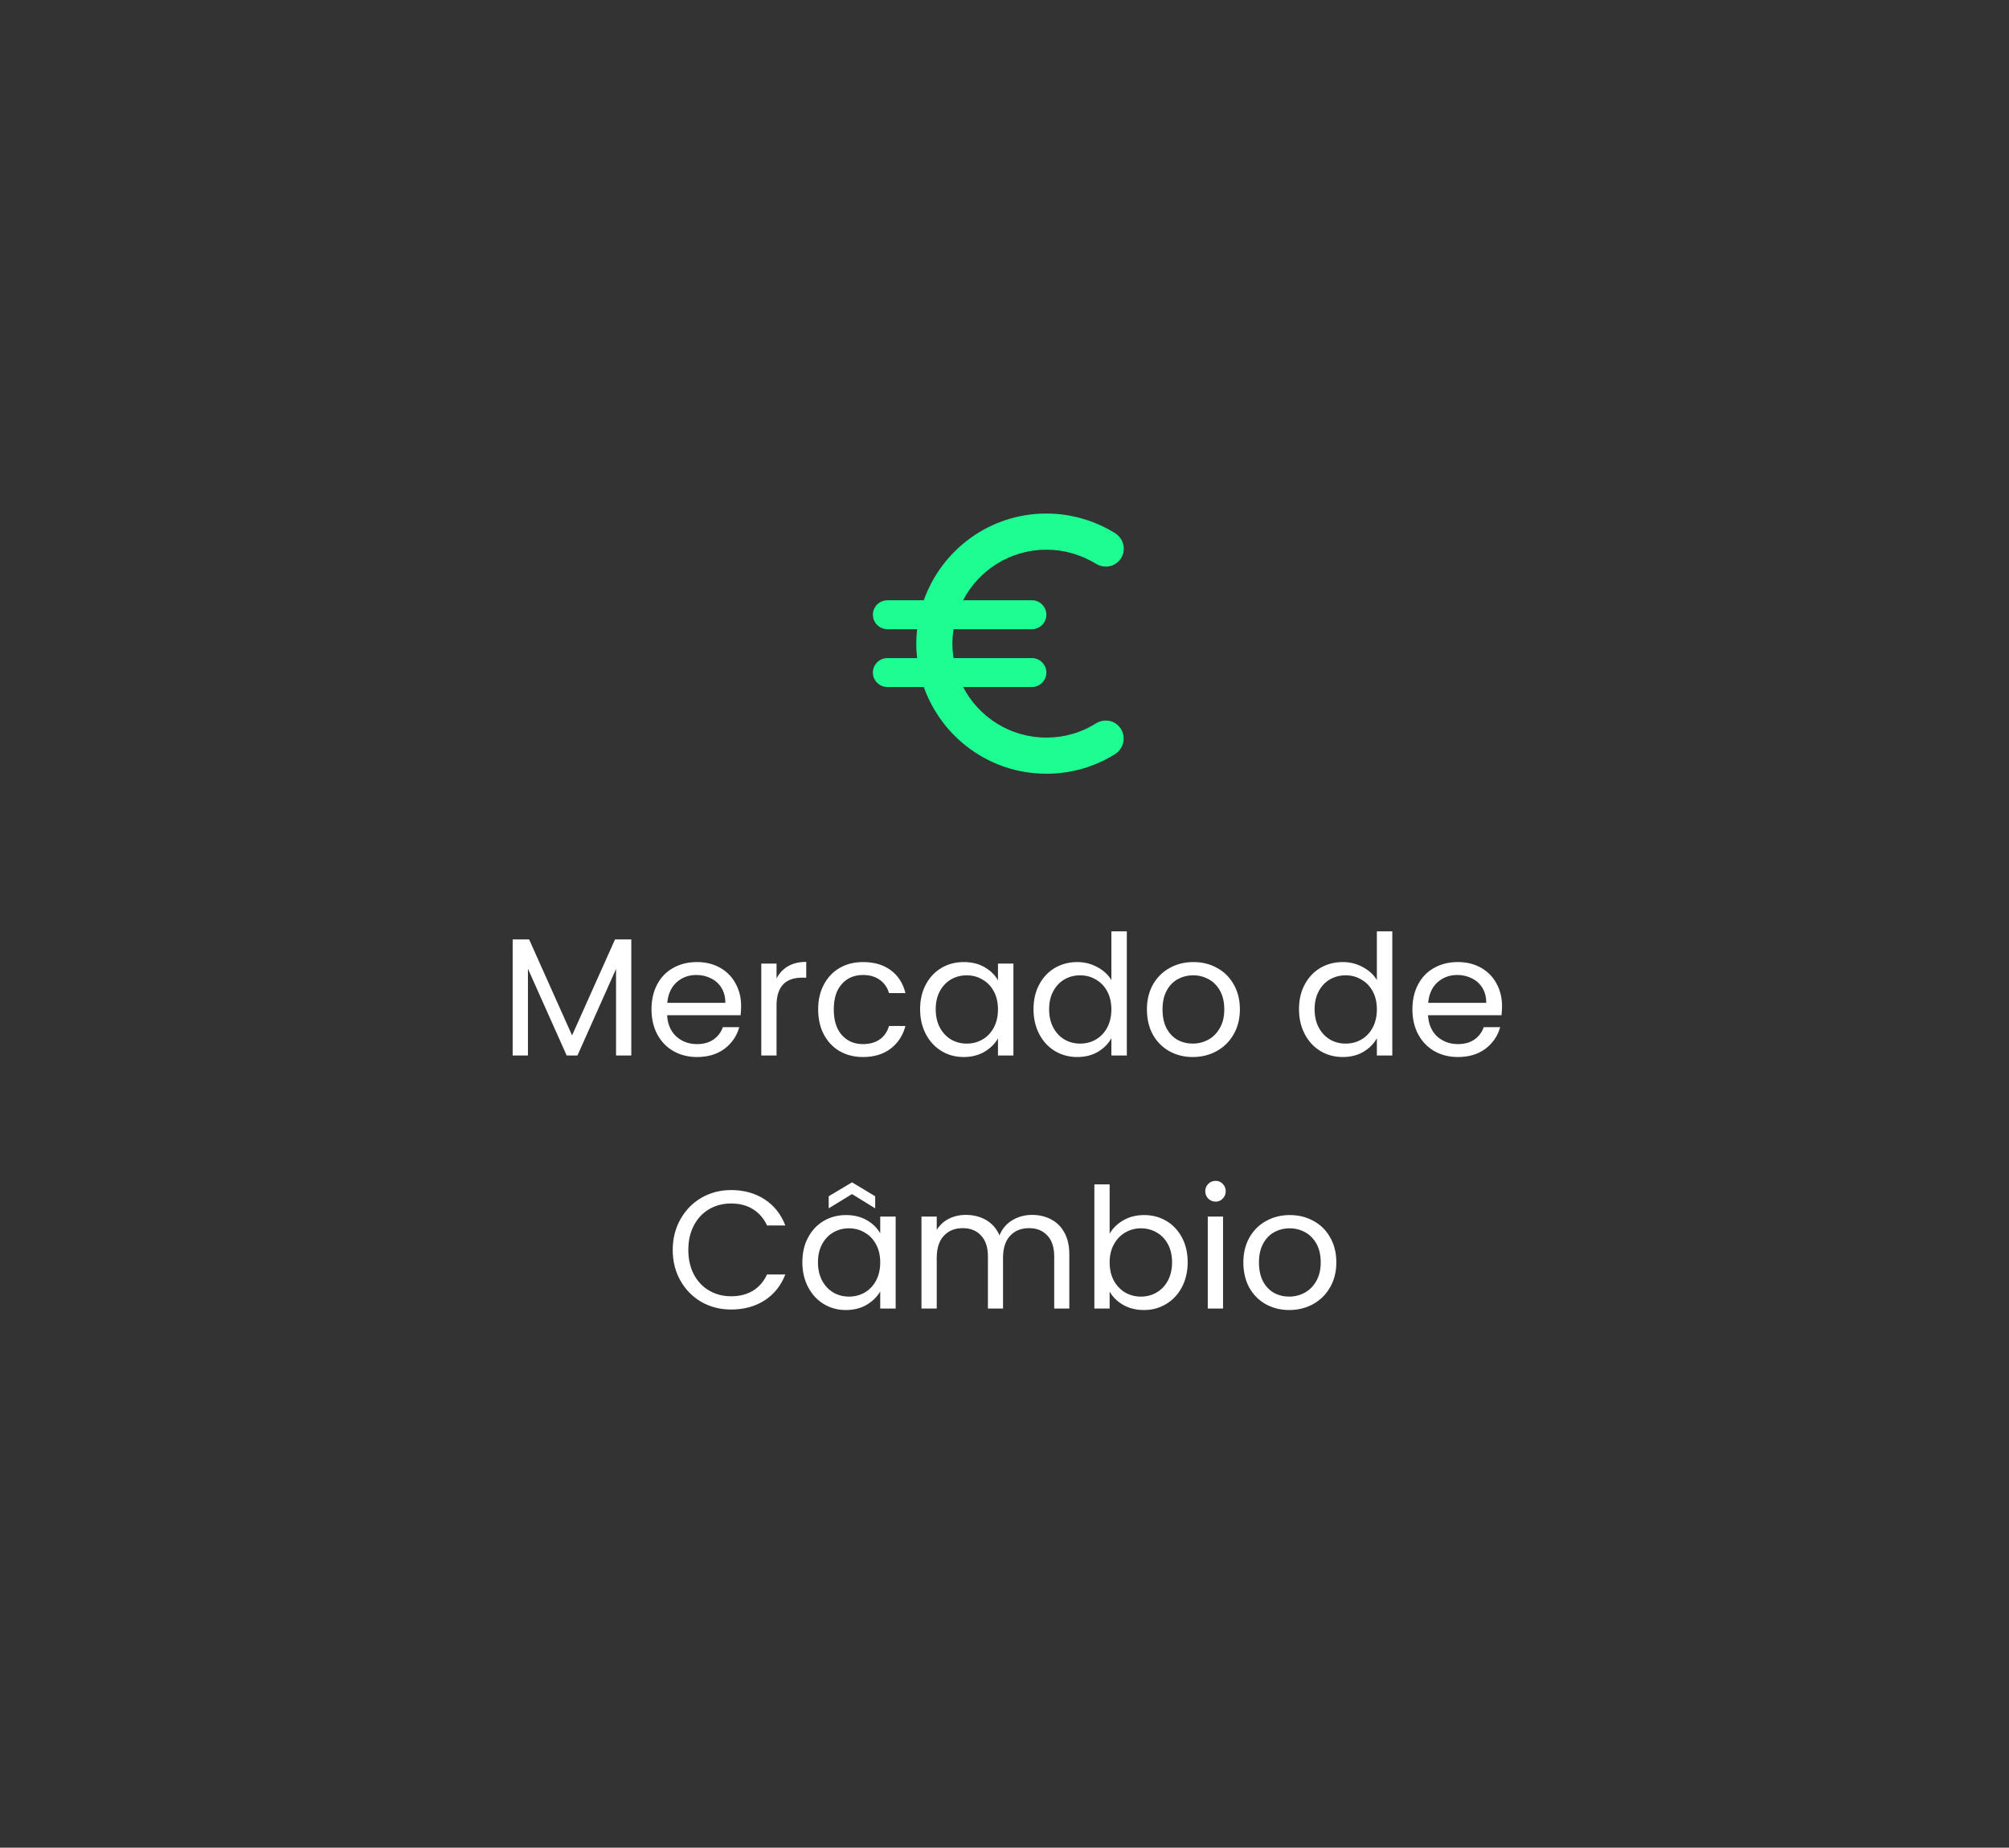 <svg width="262" height="241" viewBox="0 0 262 241" fill="none" xmlns="http://www.w3.org/2000/svg">
<rect x="0" y="0" width="262" height="241" fill="#333333" stroke="none"/>
<path d="M82.331 122.529V137.674H80.339V126.381L75.306 137.674H73.905L68.85 126.359V137.674H66.858V122.529H69.003L74.605 135.048L80.208 122.529H82.331ZM96.651 131.218C96.651 131.597 96.629 131.998 96.585 132.421H87C87.073 133.603 87.474 134.53 88.203 135.201C88.948 135.857 89.845 136.186 90.895 136.186C91.756 136.186 92.471 135.989 93.04 135.595C93.624 135.186 94.032 134.646 94.266 133.975H96.41C96.089 135.128 95.448 136.069 94.484 136.798C93.522 137.513 92.325 137.871 90.895 137.871C89.757 137.871 88.736 137.615 87.831 137.105C86.941 136.594 86.241 135.872 85.73 134.938C85.22 133.99 84.964 132.896 84.964 131.655C84.964 130.415 85.212 129.328 85.708 128.394C86.204 127.461 86.898 126.746 87.788 126.25C88.692 125.739 89.728 125.484 90.895 125.484C92.033 125.484 93.04 125.732 93.915 126.228C94.791 126.724 95.462 127.41 95.929 128.285C96.41 129.146 96.651 130.123 96.651 131.218ZM94.594 130.802C94.594 130.043 94.426 129.394 94.091 128.854C93.755 128.3 93.295 127.884 92.712 127.607C92.143 127.315 91.508 127.169 90.808 127.169C89.801 127.169 88.94 127.49 88.225 128.132C87.525 128.774 87.124 129.664 87.022 130.802H94.594ZM101.272 127.628C101.622 126.943 102.118 126.41 102.76 126.031C103.416 125.651 104.211 125.462 105.145 125.462V127.519H104.62C102.388 127.519 101.272 128.73 101.272 131.152V137.674H99.28V125.681H101.272V127.628ZM106.7 131.655C106.7 130.415 106.948 129.335 107.444 128.416C107.94 127.483 108.626 126.76 109.501 126.25C110.392 125.739 111.406 125.484 112.544 125.484C114.017 125.484 115.228 125.841 116.177 126.556C117.14 127.271 117.774 128.263 118.081 129.532H115.936C115.732 128.803 115.33 128.227 114.732 127.803C114.149 127.38 113.419 127.169 112.544 127.169C111.406 127.169 110.486 127.563 109.786 128.351C109.086 129.124 108.736 130.225 108.736 131.655C108.736 133.1 109.086 134.216 109.786 135.004C110.486 135.792 111.406 136.186 112.544 136.186C113.419 136.186 114.149 135.981 114.732 135.573C115.316 135.164 115.717 134.581 115.936 133.822H118.081C117.76 135.048 117.118 136.032 116.155 136.777C115.192 137.506 113.988 137.871 112.544 137.871C111.406 137.871 110.392 137.615 109.501 137.105C108.626 136.594 107.94 135.872 107.444 134.938C106.948 134.004 106.7 132.91 106.7 131.655ZM119.994 131.633C119.994 130.408 120.242 129.335 120.738 128.416C121.234 127.483 121.912 126.76 122.773 126.25C123.649 125.739 124.619 125.484 125.684 125.484C126.735 125.484 127.646 125.71 128.42 126.162C129.193 126.614 129.769 127.183 130.149 127.869V125.681H132.162V137.674H130.149V135.442C129.755 136.142 129.164 136.725 128.376 137.192C127.603 137.645 126.698 137.871 125.662 137.871C124.597 137.871 123.634 137.608 122.773 137.083C121.912 136.558 121.234 135.821 120.738 134.872C120.242 133.924 119.994 132.844 119.994 131.633ZM130.149 131.655C130.149 130.751 129.966 129.963 129.602 129.292C129.237 128.621 128.741 128.11 128.113 127.76C127.501 127.395 126.822 127.213 126.078 127.213C125.334 127.213 124.655 127.388 124.043 127.738C123.43 128.088 122.941 128.599 122.576 129.27C122.212 129.941 122.029 130.729 122.029 131.633C122.029 132.553 122.212 133.355 122.576 134.041C122.941 134.712 123.43 135.23 124.043 135.595C124.655 135.945 125.334 136.12 126.078 136.12C126.822 136.12 127.501 135.945 128.113 135.595C128.741 135.23 129.237 134.712 129.602 134.041C129.966 133.355 130.149 132.56 130.149 131.655ZM134.784 131.633C134.784 130.408 135.032 129.335 135.528 128.416C136.024 127.483 136.702 126.76 137.563 126.25C138.438 125.739 139.416 125.484 140.496 125.484C141.429 125.484 142.298 125.702 143.1 126.14C143.903 126.563 144.515 127.125 144.938 127.825V121.479H146.952V137.674H144.938V135.42C144.545 136.135 143.961 136.725 143.188 137.192C142.414 137.645 141.51 137.871 140.474 137.871C139.409 137.871 138.438 137.608 137.563 137.083C136.702 136.558 136.024 135.821 135.528 134.872C135.032 133.924 134.784 132.844 134.784 131.633ZM144.938 131.655C144.938 130.751 144.756 129.963 144.391 129.292C144.027 128.621 143.53 128.11 142.903 127.76C142.29 127.395 141.612 127.213 140.868 127.213C140.124 127.213 139.445 127.388 138.832 127.738C138.22 128.088 137.731 128.599 137.366 129.27C137.001 129.941 136.819 130.729 136.819 131.633C136.819 132.553 137.001 133.355 137.366 134.041C137.731 134.712 138.22 135.23 138.832 135.595C139.445 135.945 140.124 136.12 140.868 136.12C141.612 136.12 142.29 135.945 142.903 135.595C143.53 135.23 144.027 134.712 144.391 134.041C144.756 133.355 144.938 132.56 144.938 131.655ZM155.548 137.871C154.425 137.871 153.403 137.615 152.484 137.105C151.58 136.594 150.865 135.872 150.339 134.938C149.829 133.99 149.573 132.896 149.573 131.655C149.573 130.43 149.836 129.35 150.361 128.416C150.901 127.468 151.631 126.746 152.55 126.25C153.469 125.739 154.498 125.484 155.636 125.484C156.774 125.484 157.802 125.739 158.721 126.25C159.641 126.746 160.363 127.461 160.888 128.394C161.428 129.328 161.698 130.415 161.698 131.655C161.698 132.896 161.421 133.99 160.866 134.938C160.326 135.872 159.59 136.594 158.656 137.105C157.722 137.615 156.686 137.871 155.548 137.871ZM155.548 136.12C156.263 136.12 156.934 135.952 157.562 135.617C158.189 135.281 158.692 134.778 159.072 134.107C159.466 133.435 159.663 132.618 159.663 131.655C159.663 130.692 159.473 129.875 159.094 129.204C158.714 128.533 158.218 128.037 157.605 127.716C156.993 127.38 156.329 127.213 155.614 127.213C154.884 127.213 154.213 127.38 153.6 127.716C153.002 128.037 152.521 128.533 152.156 129.204C151.791 129.875 151.609 130.692 151.609 131.655C151.609 132.633 151.784 133.457 152.134 134.128C152.499 134.8 152.98 135.303 153.578 135.638C154.177 135.959 154.833 136.12 155.548 136.12ZM169.407 131.633C169.407 130.408 169.655 129.335 170.151 128.416C170.647 127.483 171.326 126.76 172.186 126.25C173.062 125.739 174.039 125.484 175.119 125.484C176.053 125.484 176.921 125.702 177.724 126.14C178.526 126.563 179.139 127.125 179.562 127.825V121.479H181.575V137.674H179.562V135.42C179.168 136.135 178.584 136.725 177.811 137.192C177.038 137.645 176.133 137.871 175.097 137.871C174.032 137.871 173.062 137.608 172.186 137.083C171.326 136.558 170.647 135.821 170.151 134.872C169.655 133.924 169.407 132.844 169.407 131.633ZM179.562 131.655C179.562 130.751 179.38 129.963 179.015 129.292C178.65 128.621 178.154 128.11 177.527 127.76C176.914 127.395 176.235 127.213 175.491 127.213C174.747 127.213 174.069 127.388 173.456 127.738C172.843 128.088 172.354 128.599 171.99 129.27C171.625 129.941 171.442 130.729 171.442 131.633C171.442 132.553 171.625 133.355 171.99 134.041C172.354 134.712 172.843 135.23 173.456 135.595C174.069 135.945 174.747 136.12 175.491 136.12C176.235 136.12 176.914 135.945 177.527 135.595C178.154 135.23 178.65 134.712 179.015 134.041C179.38 133.355 179.562 132.56 179.562 131.655ZM195.884 131.218C195.884 131.597 195.862 131.998 195.818 132.421H186.232C186.305 133.603 186.706 134.53 187.436 135.201C188.18 135.857 189.077 136.186 190.128 136.186C190.989 136.186 191.704 135.989 192.273 135.595C192.856 135.186 193.265 134.646 193.498 133.975H195.643C195.322 135.128 194.68 136.069 193.717 136.798C192.754 137.513 191.558 137.871 190.128 137.871C188.99 137.871 187.968 137.615 187.064 137.105C186.174 136.594 185.473 135.872 184.963 134.938C184.452 133.99 184.197 132.896 184.197 131.655C184.197 130.415 184.445 129.328 184.941 128.394C185.437 127.461 186.13 126.746 187.02 126.25C187.925 125.739 188.961 125.484 190.128 125.484C191.266 125.484 192.273 125.732 193.148 126.228C194.023 126.724 194.695 127.41 195.161 128.285C195.643 129.146 195.884 130.123 195.884 131.218ZM193.826 130.802C193.826 130.043 193.659 129.394 193.323 128.854C192.987 128.3 192.528 127.884 191.944 127.607C191.375 127.315 190.741 127.169 190.04 127.169C189.033 127.169 188.173 127.49 187.458 128.132C186.757 128.774 186.356 129.664 186.254 130.802H193.826ZM87.732 163.036C87.732 161.548 88.068 160.213 88.739 159.031C89.41 157.834 90.322 156.901 91.475 156.229C92.642 155.558 93.933 155.223 95.348 155.223C97.011 155.223 98.463 155.624 99.703 156.426C100.944 157.229 101.848 158.367 102.417 159.841H100.032C99.609 158.921 98.996 158.214 98.193 157.718C97.405 157.222 96.457 156.974 95.348 156.974C94.283 156.974 93.328 157.222 92.481 157.718C91.635 158.214 90.971 158.921 90.49 159.841C90.008 160.745 89.767 161.81 89.767 163.036C89.767 164.247 90.008 165.312 90.49 166.231C90.971 167.136 91.635 167.836 92.481 168.332C93.328 168.828 94.283 169.076 95.348 169.076C96.457 169.076 97.405 168.835 98.193 168.354C98.996 167.858 99.609 167.15 100.032 166.231H102.417C101.848 167.69 100.944 168.821 99.703 169.623C98.463 170.411 97.011 170.805 95.348 170.805C93.933 170.805 92.642 170.477 91.475 169.82C90.322 169.149 89.41 168.223 88.739 167.041C88.068 165.859 87.732 164.524 87.732 163.036ZM104.638 164.633C104.638 163.408 104.886 162.335 105.382 161.416C105.878 160.483 106.556 159.76 107.417 159.25C108.293 158.739 109.263 158.484 110.328 158.484C111.378 158.484 112.29 158.71 113.064 159.162C113.837 159.614 114.413 160.183 114.793 160.869V158.681H116.806V170.674H114.793V168.442C114.399 169.142 113.808 169.725 113.02 170.192C112.247 170.645 111.342 170.871 110.306 170.871C109.241 170.871 108.278 170.608 107.417 170.083C106.556 169.558 105.878 168.821 105.382 167.872C104.886 166.924 104.638 165.844 104.638 164.633ZM114.793 164.655C114.793 163.751 114.61 162.963 114.245 162.292C113.881 161.621 113.385 161.11 112.757 160.76C112.144 160.395 111.466 160.213 110.722 160.213C109.978 160.213 109.299 160.388 108.687 160.738C108.074 161.088 107.585 161.599 107.22 162.27C106.855 162.941 106.673 163.729 106.673 164.633C106.673 165.553 106.855 166.355 107.22 167.041C107.585 167.712 108.074 168.23 108.687 168.595C109.299 168.945 109.978 169.12 110.722 169.12C111.466 169.12 112.144 168.945 112.757 168.595C113.385 168.23 113.881 167.712 114.245 167.041C114.61 166.355 114.793 165.56 114.793 164.655ZM111.116 155.748L108.074 157.608V156.032L111.116 154.216L114.136 156.032V157.608L111.116 155.748ZM134.594 158.462C135.528 158.462 136.36 158.659 137.089 159.053C137.819 159.432 138.395 160.008 138.818 160.782C139.241 161.555 139.453 162.496 139.453 163.605V170.674H137.483V163.889C137.483 162.693 137.184 161.781 136.586 161.154C136.002 160.512 135.207 160.191 134.2 160.191C133.164 160.191 132.34 160.526 131.727 161.197C131.114 161.854 130.808 162.81 130.808 164.064V170.674H128.838V163.889C128.838 162.693 128.539 161.781 127.941 161.154C127.357 160.512 126.562 160.191 125.555 160.191C124.519 160.191 123.695 160.526 123.082 161.197C122.47 161.854 122.163 162.81 122.163 164.064V170.674H120.172V158.681H122.163V160.41C122.557 159.782 123.082 159.301 123.739 158.965C124.41 158.63 125.147 158.462 125.949 158.462C126.956 158.462 127.846 158.688 128.619 159.14C129.393 159.593 129.969 160.256 130.348 161.132C130.684 160.286 131.238 159.629 132.012 159.162C132.785 158.695 133.646 158.462 134.594 158.462ZM144.711 160.913C145.12 160.198 145.718 159.614 146.506 159.162C147.294 158.71 148.191 158.484 149.198 158.484C150.277 158.484 151.248 158.739 152.108 159.25C152.969 159.76 153.648 160.483 154.144 161.416C154.64 162.335 154.888 163.408 154.888 164.633C154.888 165.844 154.64 166.924 154.144 167.872C153.648 168.821 152.962 169.558 152.087 170.083C151.226 170.608 150.263 170.871 149.198 170.871C148.162 170.871 147.25 170.645 146.462 170.192C145.689 169.74 145.105 169.164 144.711 168.463V170.674H142.72V154.479H144.711V160.913ZM152.853 164.633C152.853 163.729 152.67 162.941 152.305 162.27C151.941 161.599 151.445 161.088 150.817 160.738C150.204 160.388 149.526 160.213 148.782 160.213C148.052 160.213 147.374 160.395 146.746 160.76C146.134 161.11 145.638 161.628 145.258 162.314C144.894 162.985 144.711 163.765 144.711 164.655C144.711 165.56 144.894 166.355 145.258 167.041C145.638 167.712 146.134 168.23 146.746 168.595C147.374 168.945 148.052 169.12 148.782 169.12C149.526 169.12 150.204 168.945 150.817 168.595C151.445 168.23 151.941 167.712 152.305 167.041C152.67 166.355 152.853 165.553 152.853 164.633ZM158.538 156.733C158.159 156.733 157.838 156.601 157.575 156.339C157.312 156.076 157.181 155.755 157.181 155.376C157.181 154.997 157.312 154.676 157.575 154.413C157.838 154.15 158.159 154.019 158.538 154.019C158.903 154.019 159.209 154.15 159.457 154.413C159.72 154.676 159.851 154.997 159.851 155.376C159.851 155.755 159.72 156.076 159.457 156.339C159.209 156.601 158.903 156.733 158.538 156.733ZM159.501 158.681V170.674H157.509V158.681H159.501ZM168.126 170.871C167.002 170.871 165.981 170.615 165.062 170.105C164.157 169.594 163.442 168.872 162.917 167.938C162.406 166.99 162.151 165.896 162.151 164.655C162.151 163.43 162.414 162.35 162.939 161.416C163.479 160.468 164.208 159.746 165.128 159.25C166.047 158.739 167.075 158.484 168.213 158.484C169.351 158.484 170.38 158.739 171.299 159.25C172.218 159.746 172.941 160.461 173.466 161.394C174.006 162.328 174.276 163.415 174.276 164.655C174.276 165.896 173.998 166.99 173.444 167.938C172.904 168.872 172.167 169.594 171.234 170.105C170.3 170.615 169.264 170.871 168.126 170.871ZM168.126 169.12C168.841 169.12 169.512 168.952 170.139 168.617C170.767 168.281 171.27 167.778 171.649 167.107C172.043 166.435 172.24 165.618 172.24 164.655C172.24 163.692 172.051 162.875 171.671 162.204C171.292 161.533 170.796 161.037 170.183 160.716C169.57 160.38 168.906 160.213 168.191 160.213C167.462 160.213 166.791 160.38 166.178 160.716C165.58 161.037 165.098 161.533 164.734 162.204C164.369 162.875 164.186 163.692 164.186 164.655C164.186 165.633 164.362 166.457 164.712 167.128C165.076 167.8 165.558 168.303 166.156 168.638C166.754 168.959 167.411 169.12 168.126 169.12Z" fill="white"/>
<g clip-path="url(#clip0_4656_3302)">
<path d="M136.461 96.206C131.728 96.206 127.637 93.529 125.601 89.607H134.575C135.612 89.607 136.461 88.759 136.461 87.722C136.461 86.685 135.612 85.836 134.575 85.836H124.356C124.262 85.214 124.206 84.592 124.206 83.951C124.206 83.31 124.262 82.688 124.356 82.066H134.575C135.612 82.066 136.461 81.217 136.461 80.18C136.461 79.143 135.612 78.295 134.575 78.295H125.601C127.637 74.373 131.747 71.696 136.461 71.696C138.817 71.696 141.023 72.375 142.909 73.525C143.852 74.109 145.077 74.015 145.869 73.223C146.962 72.13 146.717 70.338 145.398 69.528C142.796 67.925 139.722 66.982 136.461 66.982C129.07 66.982 122.81 71.715 120.473 78.295H115.721C114.684 78.295 113.836 79.143 113.836 80.18C113.836 81.217 114.684 82.066 115.721 82.066H119.605C119.53 82.688 119.492 83.31 119.492 83.951C119.492 84.592 119.53 85.214 119.605 85.836H115.721C114.684 85.836 113.836 86.685 113.836 87.722C113.836 88.759 114.684 89.607 115.721 89.607H120.473C122.81 96.187 129.07 100.92 136.461 100.92C139.741 100.92 142.796 99.996 145.398 98.374C146.698 97.564 146.944 95.754 145.85 94.66C145.058 93.868 143.833 93.774 142.89 94.377C141.023 95.546 138.836 96.206 136.461 96.206Z" fill="#1CFE92"/>
</g>
<defs>
<clipPath id="clip0_4656_3302">
<rect width="45.25" height="45.25" fill="white" transform="translate(108.18 61.326)"/>
</clipPath>
</defs>
</svg>
